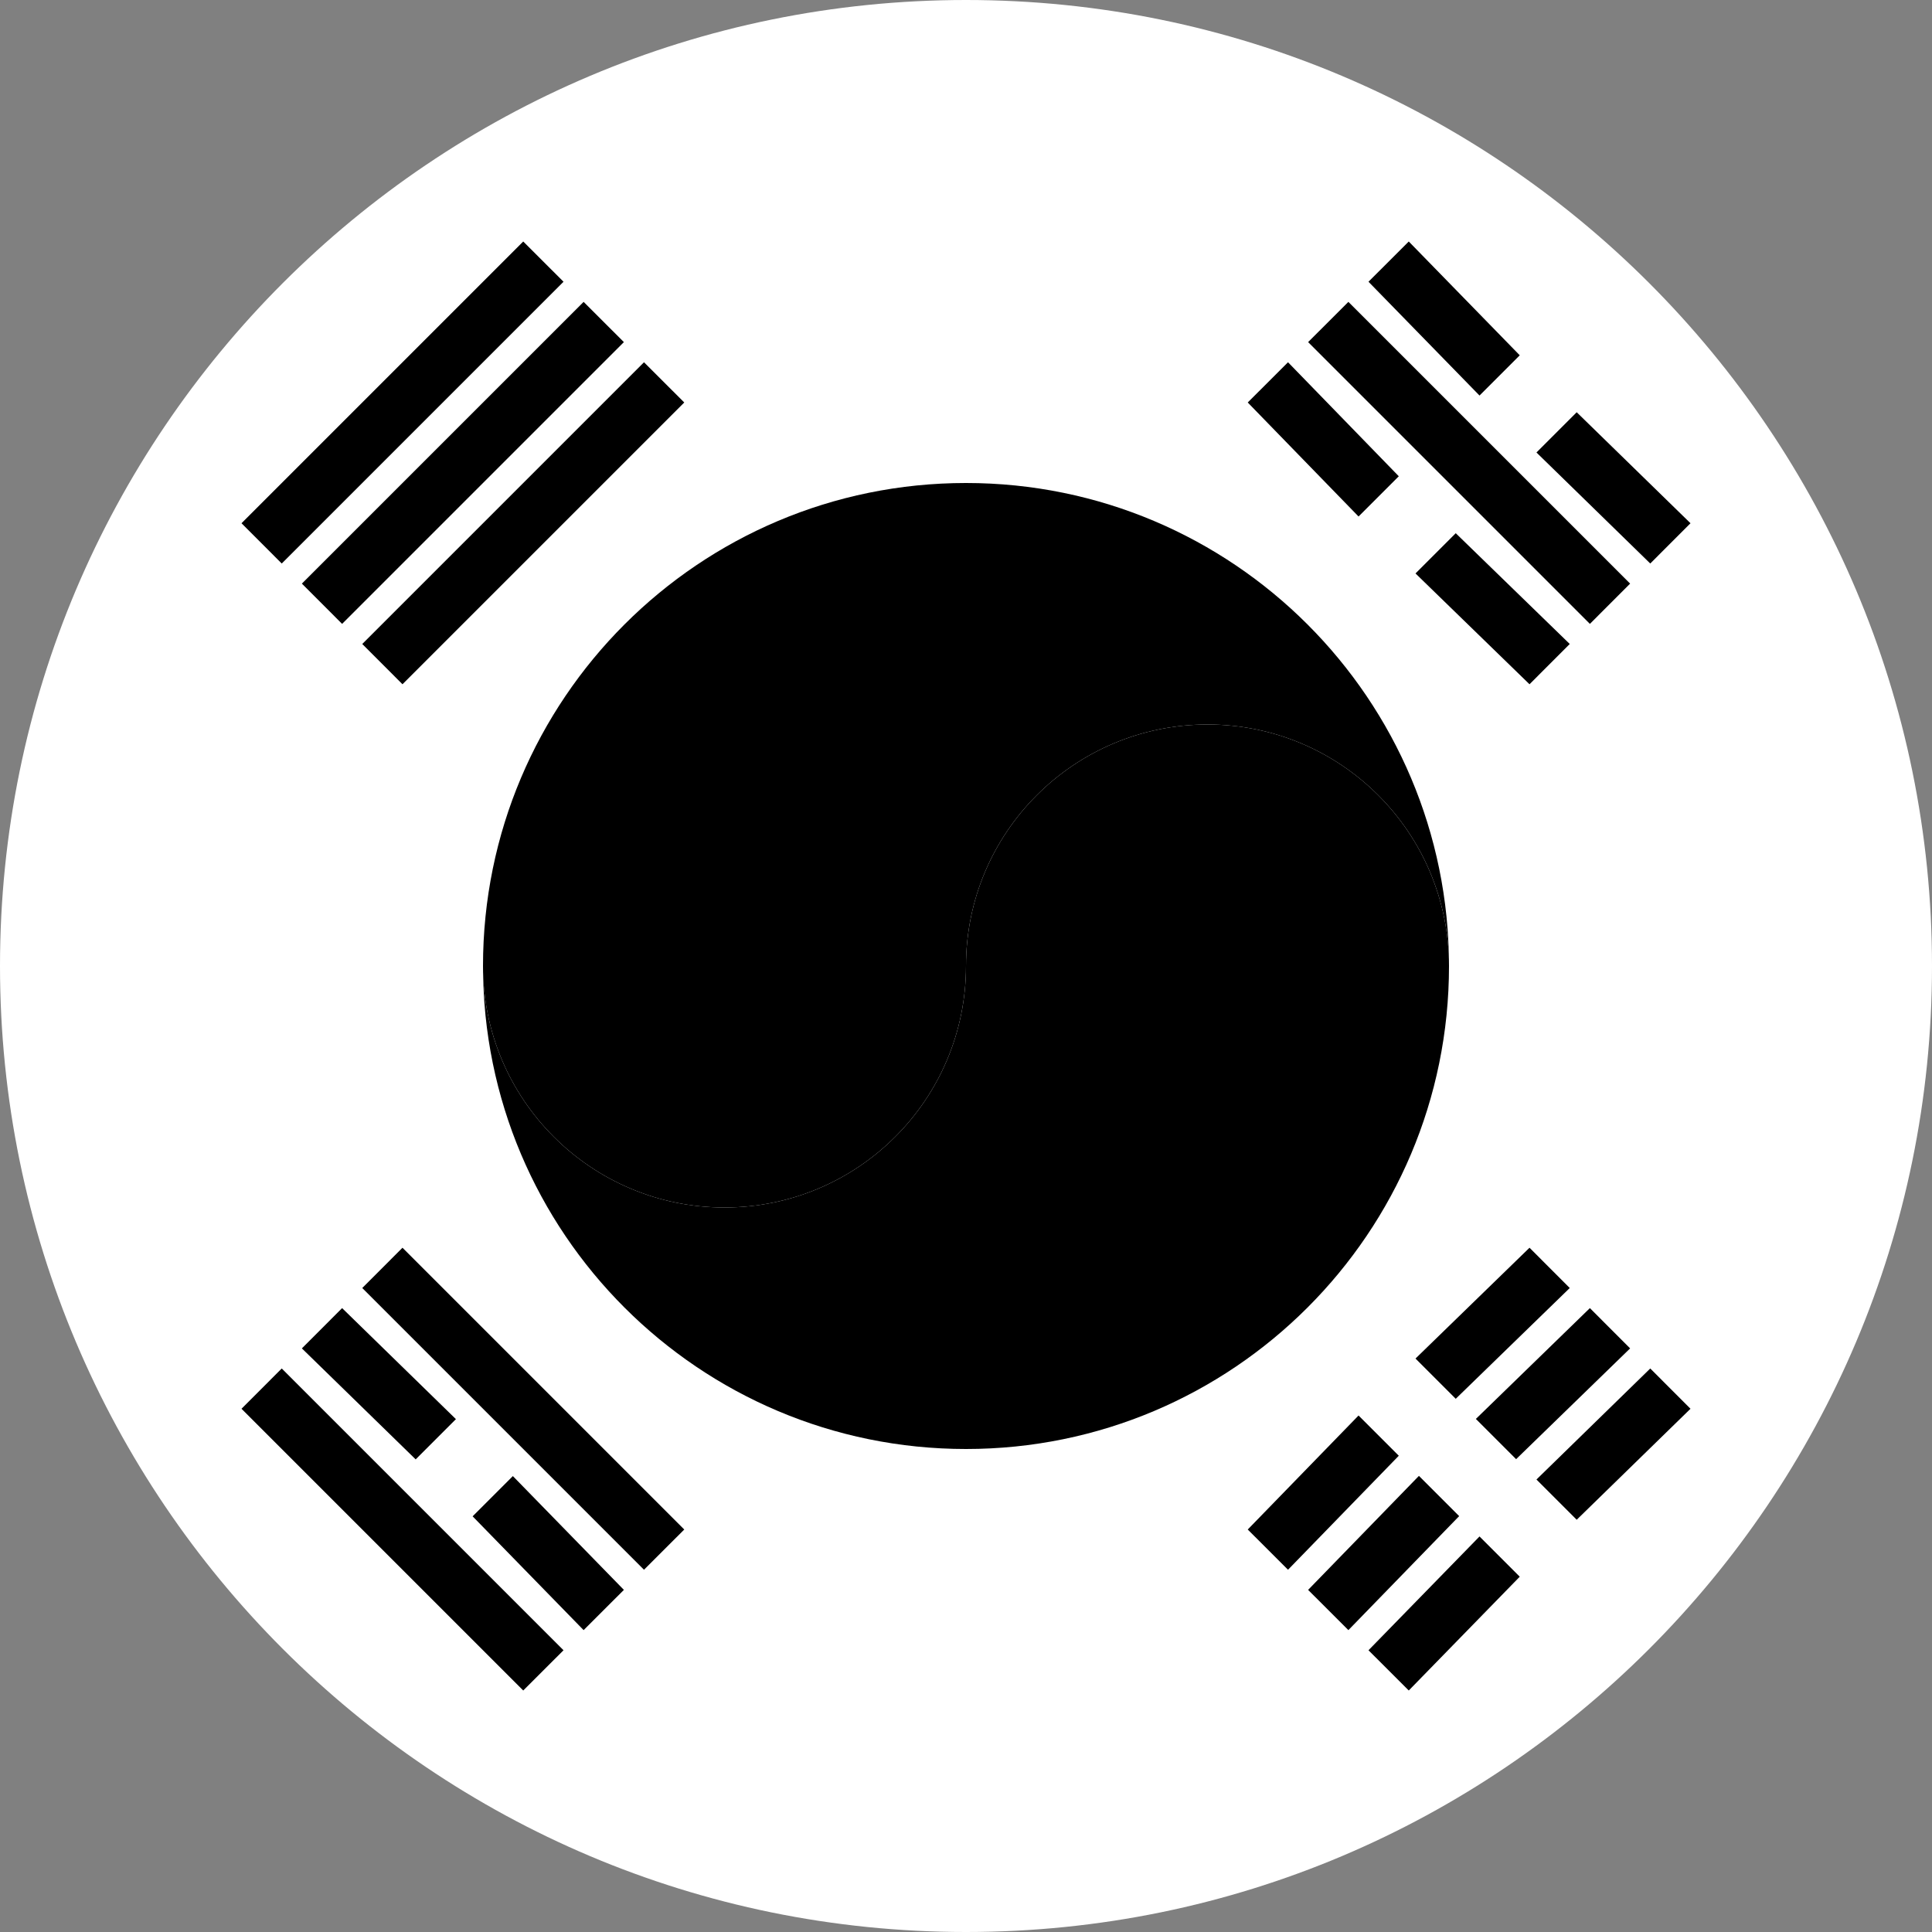 <svg width="64" height="64" viewBox="0 0 64 64" fill="none" xmlns="http://www.w3.org/2000/svg">
<rect x="0" y="0" width="64" height="64" fill="#808080" stroke="none"/>
<g clip-path="url(#clip0_6_1607)">
<path d="M32 64C49.673 64 64 49.673 64 32C64 14.327 49.673 0 32 0C14.327 0 0 14.327 0 32C0 49.673 14.327 64 32 64Z" fill="white" style="fill:white;fill-opacity:1;"/>
<path d="M40 24C35.582 24 32 27.582 32 32C32 36.418 28.418 40 24 40C19.582 40 16 36.418 16 32C16 40.837 23.163 48 32 48C40.837 48 48 40.837 48 32C48 27.582 44.418 24 40 24Z" fill="#2D25C5" style="fill:#2D25C5;fill:color(display-p3 0.176 0.145 0.772);fill-opacity:1;"/>
<path d="M32 16C23.163 16 16 23.163 16 32C16 36.418 19.582 40 24 40C28.418 40 32 36.418 32 32C32 27.582 35.582 24 40 24C44.418 24 48 27.582 48 32C48 23.163 40.837 16 32 16Z" fill="#F0263C" style="fill:#F0263C;fill:color(display-p3 0.941 0.149 0.235);fill-opacity:1;"/>
<path d="M9.333 45.333L8 46.667L17.333 56L18.667 54.667L9.333 45.333Z" fill="black" style="fill:black;fill-opacity:1;"/>
<path d="M15.103 47.011L11.333 43.333L10 44.667L13.77 48.344L15.103 47.011Z" fill="black" style="fill:black;fill-opacity:1;"/>
<path d="M15.656 50.23L19.333 54L20.667 52.667L16.989 48.897L15.656 50.23Z" fill="black" style="fill:black;fill-opacity:1;"/>
<path d="M13.333 41.333L12 42.667L21.333 52L22.667 50.667L13.333 41.333Z" fill="black" style="fill:black;fill-opacity:1;"/>
<path d="M46.89 18.996L50.667 22.667L52 21.333L48.223 17.663L46.89 18.996Z" fill="black" style="fill:black;fill-opacity:1;"/>
<path d="M46.337 15.777L42.667 12L41.333 13.333L45.004 17.11L46.337 15.777Z" fill="black" style="fill:black;fill-opacity:1;"/>
<path d="M50.897 14.989L54.667 18.667L56 17.333L52.23 13.656L50.897 14.989Z" fill="black" style="fill:black;fill-opacity:1;"/>
<path d="M50.344 11.77L46.667 8L45.333 9.333L49.011 13.103L50.344 11.77Z" fill="black" style="fill:black;fill-opacity:1;"/>
<path d="M44.667 10L43.333 11.333L52.667 20.667L54 19.333L44.667 10Z" fill="black" style="fill:black;fill-opacity:1;"/>
<path d="M17.333 8L8 17.333L9.333 18.667L18.667 9.333L17.333 8Z" fill="black" style="fill:black;fill-opacity:1;"/>
<path d="M21.333 12L12 21.333L13.333 22.667L22.667 13.333L21.333 12Z" fill="black" style="fill:black;fill-opacity:1;"/>
<path d="M19.333 10L10 19.333L11.333 20.667L20.667 11.333L19.333 10Z" fill="black" style="fill:black;fill-opacity:1;"/>
<path d="M46.337 48.223L42.667 52L41.333 50.667L45.004 46.89L46.337 48.223Z" fill="black" style="fill:black;fill-opacity:1;"/>
<path d="M46.89 45.004L50.667 41.333L52 42.667L48.223 46.337L46.89 45.004Z" fill="black" style="fill:black;fill-opacity:1;"/>
<path d="M48.337 50.223L44.667 54L43.333 52.667L47.004 48.89L48.337 50.223Z" fill="black" style="fill:black;fill-opacity:1;"/>
<path d="M48.89 47.004L52.667 43.333L54 44.667L50.223 48.337L48.89 47.004Z" fill="black" style="fill:black;fill-opacity:1;"/>
<path d="M50.344 52.23L46.667 56L45.333 54.667L49.011 50.897L50.344 52.23Z" fill="black" style="fill:black;fill-opacity:1;"/>
<path d="M50.897 49.011L54.667 45.333L56 46.667L52.23 50.344L50.897 49.011Z" fill="black" style="fill:black;fill-opacity:1;"/>
</g>
<defs>
<clipPath id="clip0_6_1607">
<rect width="64" height="64" fill="white" style="fill:white;fill-opacity:1;"/>
</clipPath>
</defs>
</svg>